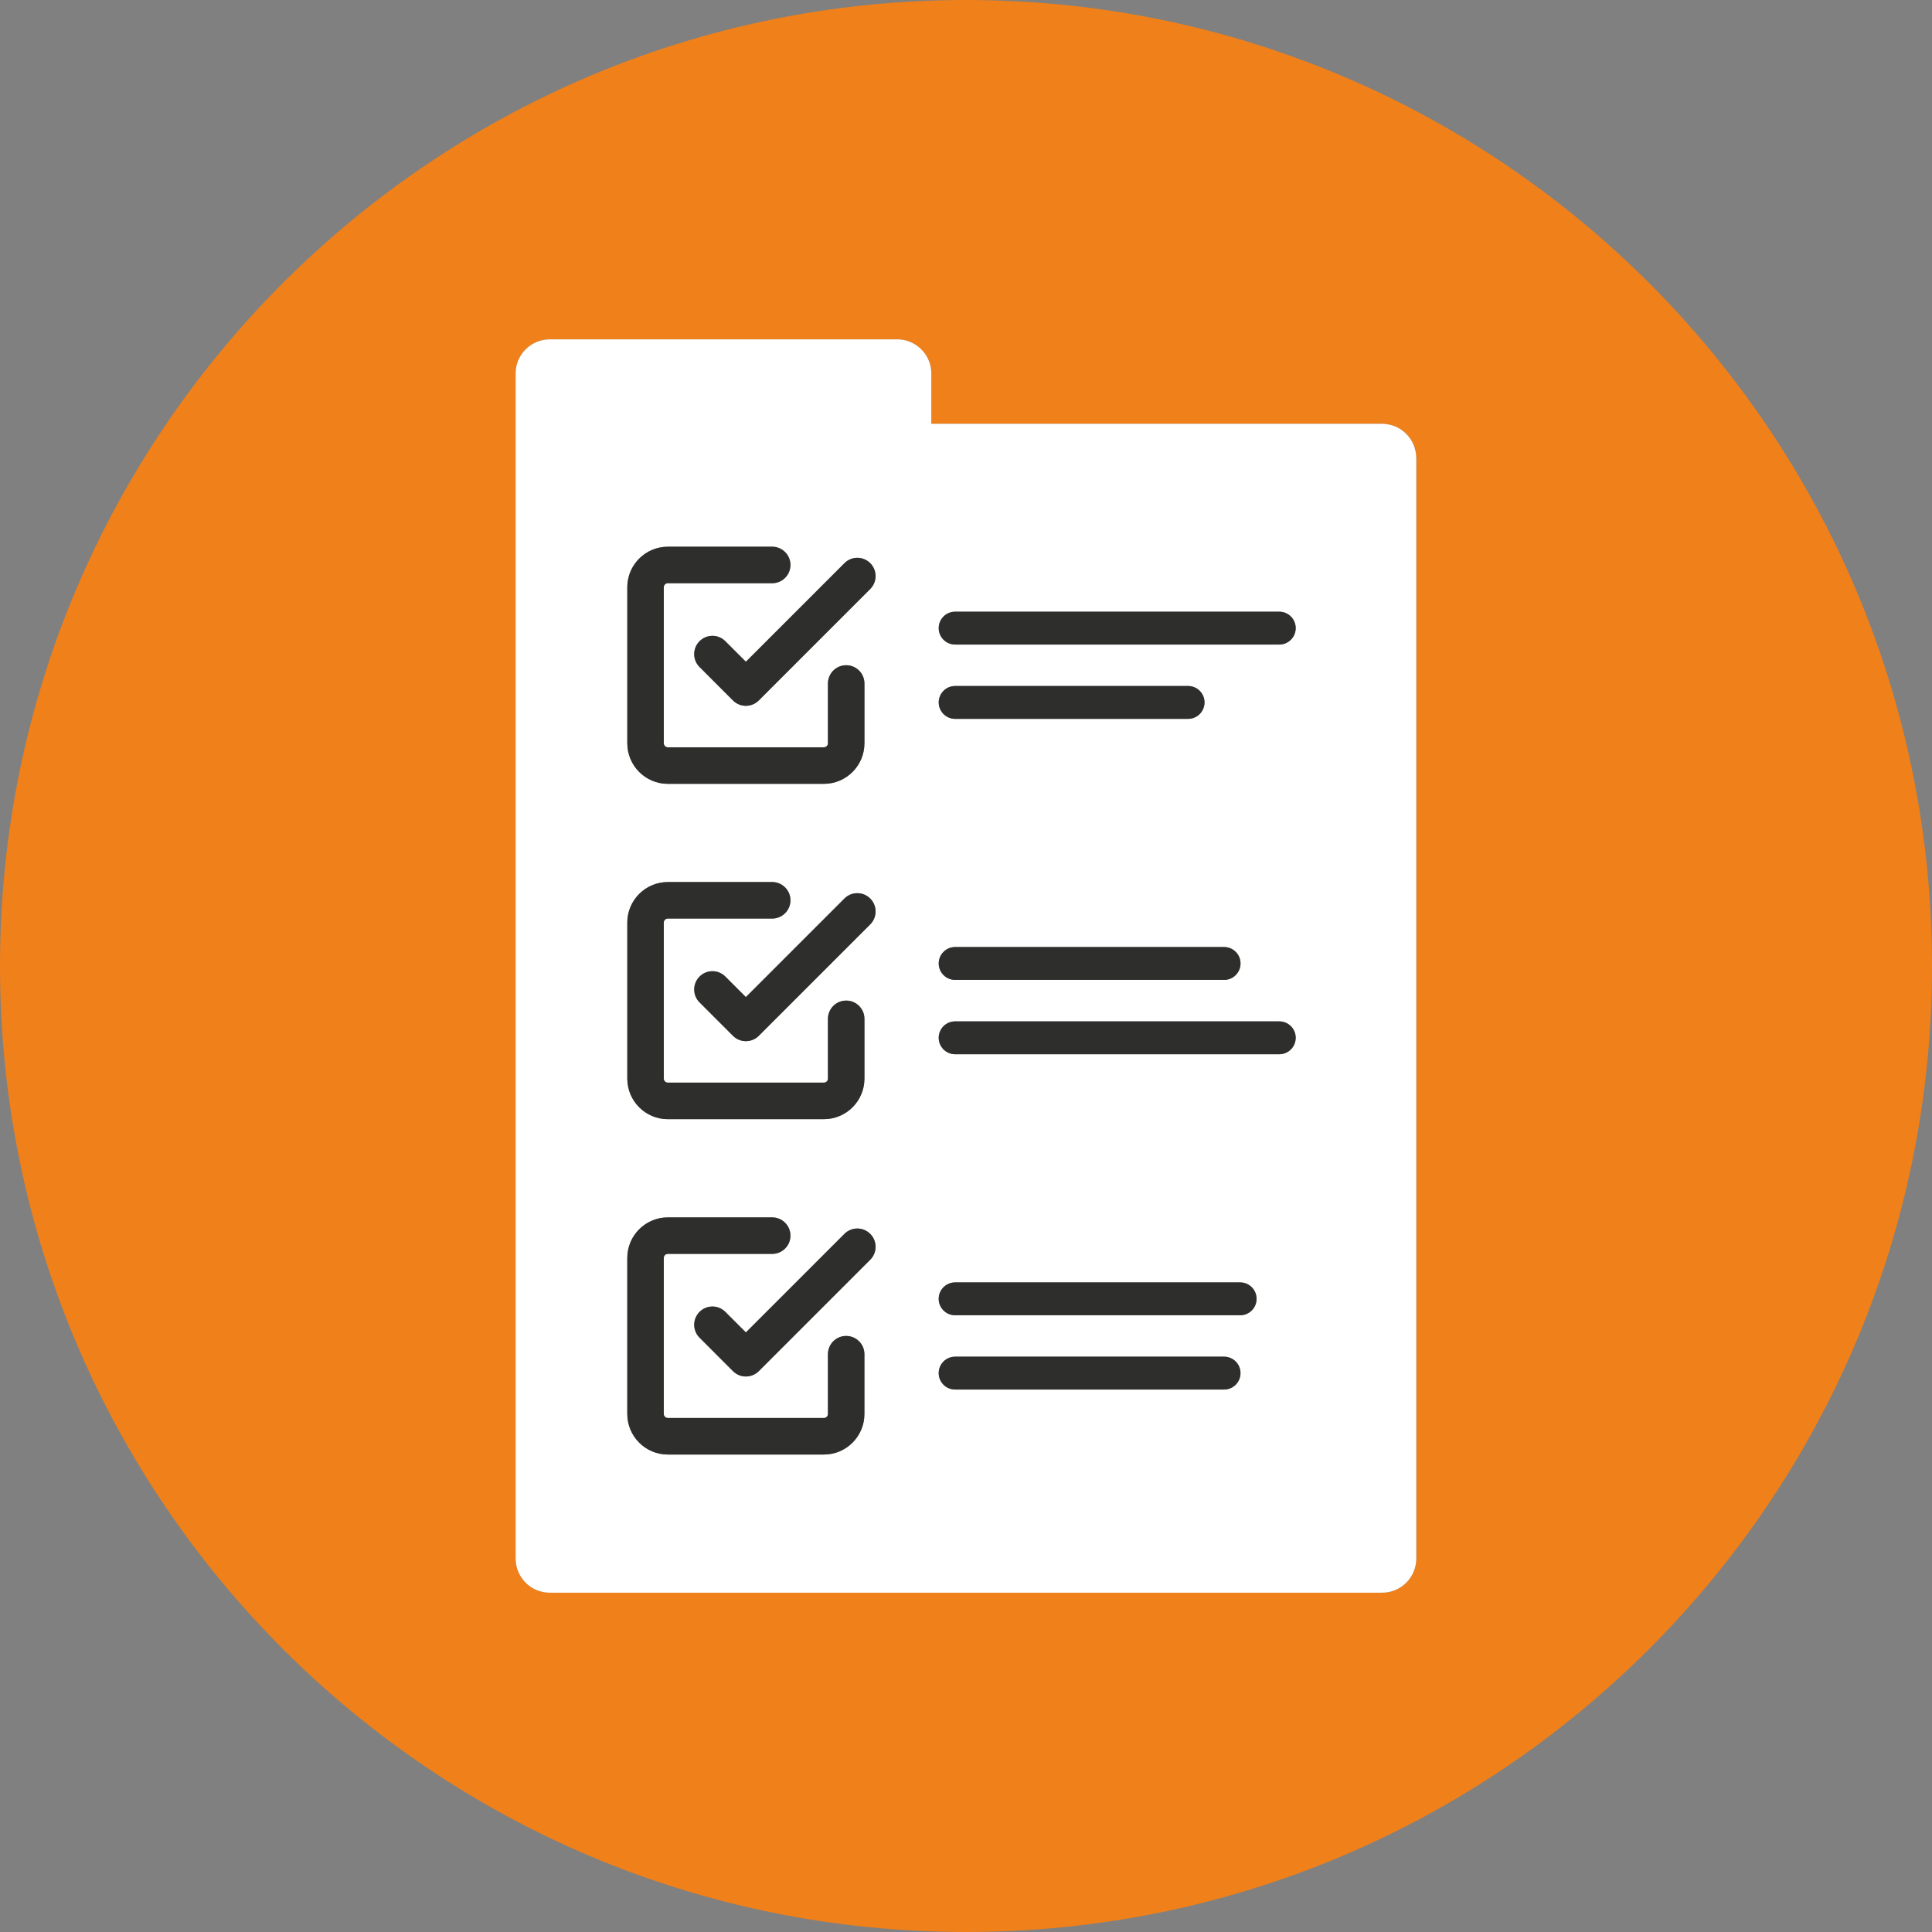 <?xml version="1.0" encoding="UTF-8"?>
<svg id="Layer_1" data-name="Layer 1" xmlns="http://www.w3.org/2000/svg" width="70" height="70" viewBox="0 0 70 70">
  <rect x="0" y="0" width="70" height="70" fill="#808080" stroke="none"/>
  <defs>
    <style>
      .cls-1 {
        fill: #fff;
      }

      .cls-2 {
        fill: #f0801a;
      }

      .cls-3 {
        fill: #2e2e2d;
      }
    </style>
  </defs>
  <path class="cls-2" d="M35,0C15.67,0,0,15.67,0,35s15.67,35,35,35,35-15.67,35-35S54.33,0,35,0Zm16.316,56.467c0,.684-.554,1.238-1.239,1.238H19.923c-.683,.001-1.238-.553-1.238-1.236V13.533c-.001-.683,.552-1.238,1.236-1.238h12.585c.684,0,1.239,.554,1.239,1.238v1.823h16.329c.684-.001,1.239,.552,1.24,1.236v.001l.003,.001V56.467Z"/>
  <path class="cls-1" d="M51.312,16.592c-.001-.684-.556-1.237-1.24-1.236h-16.329v-1.823c0-.684-.554-1.238-1.239-1.238h-12.585c-.683,.001-1.237,.555-1.236,1.238V56.47c.001,.683,.555,1.237,1.238,1.236h30.154c.684,0,1.239-.555,1.239-1.238V16.594l-.003-.001v-.001Zm-28.584,4.685c0-.81,.659-1.469,1.469-1.469h3.781c.365,0,.661,.296,.661,.661s-.296,.661-.661,.661h-3.781c-.081,0-.147,.065-.147,.146v5.653c0,.081,.066,.147,.147,.147h5.654c.081,0,.147-.066,.147-.147v-2.166c0-.365,.296-.661,.661-.661s.661,.296,.661,.661v2.166c0,.811-.659,1.47-1.468,1.47h-5.654c-.81,0-1.469-.659-1.469-1.47v-5.653Zm0,12.149c0-.81,.659-1.469,1.469-1.469h3.781c.365,0,.661,.296,.661,.661s-.296,.661-.661,.661h-3.781c-.081,0-.147,.065-.147,.146v5.654c0,.081,.066,.146,.147,.146h5.654c.081,0,.147-.065,.147-.146v-2.166c0-.365,.296-.661,.661-.661s.661,.296,.661,.661v2.166c0,.81-.659,1.469-1.468,1.469h-5.654c-.81,0-1.469-.659-1.469-1.469v-5.654Zm8.591,17.805c0,.81-.659,1.469-1.468,1.469h-5.654c-.81,0-1.469-.659-1.469-1.469v-5.654c0-.81,.659-1.469,1.469-1.469h3.781c.365,0,.661,.296,.661,.661s-.296,.661-.661,.661h-3.781c-.081,0-.147,.065-.147,.146v5.654c0,.081,.066,.146,.147,.146h5.654c.081,0,.147-.065,.147-.146v-2.166c0-.365,.296-.661,.661-.661s.661,.296,.661,.661v2.166Zm.21-5.59l-4.039,4.038c-.124,.123-.292,.193-.467,.193s-.343-.07-.467-.194l-1.211-1.212c-.258-.258-.258-.676,0-.935,.129-.129,.298-.194,.467-.194s.338,.065,.467,.195l.744,.744,3.571-3.571c.129-.129,.298-.194,.467-.194s.338,.065,.467,.195c.258,.258,.258,.676,0,.935Zm0-12.15l-4.039,4.038c-.129,.129-.298,.193-.467,.193s-.338-.064-.467-.193l-1.211-1.211c-.258-.259-.258-.677,0-.935,.129-.13,.298-.195,.467-.195s.338,.065,.467,.194l.744,.744,3.571-3.571c.129-.129,.298-.194,.467-.194s.338,.065,.467,.195c.258,.258,.258,.676,0,.935Zm0-12.151l-4.039,4.039c-.124,.124-.292,.194-.467,.194s-.343-.07-.467-.194l-1.211-1.212c-.258-.258-.258-.676,0-.935,.129-.129,.298-.194,.467-.194s.338,.065,.467,.195l.744,.744,3.571-3.571c.129-.13,.298-.195,.467-.195s.338,.065,.467,.194c.258,.259,.258,.677,0,.935Zm3.077,12.974h9.745c.329,0,.595,.267,.595,.595s-.266,.595-.595,.595h-9.745c-.329,0-.595-.267-.595-.595s.266-.595,.595-.595Zm-.595-8.863c0-.328,.266-.595,.595-.595h8.44c.329,0,.595,.267,.595,.595s-.266,.595-.595,.595h-8.44c-.329,0-.595-.267-.595-.595Zm10.339,24.895h-9.745c-.329,0-.595-.267-.595-.595s.266-.595,.595-.595h9.745c.329,0,.595,.267,.595,.595s-.266,.595-.595,.595Zm.582-2.691h-10.327c-.329,0-.595-.267-.595-.595s.266-.595,.595-.595h10.327c.329,0,.595,.267,.595,.595s-.266,.595-.595,.595Zm1.417-9.458h-11.744c-.329,0-.595-.267-.595-.595s.266-.595,.595-.595h11.744c.329,0,.595,.267,.595,.595s-.266,.595-.595,.595Zm0-14.843h-11.744c-.329,0-.595-.267-.595-.595s.266-.595,.595-.595h11.744c.329,0,.595,.267,.595,.595s-.266,.595-.595,.595Z"/>
  <path class="cls-3" d="M31.063,20.211c-.169,0-.338,.065-.467,.195l-3.571,3.571-.744-.744c-.129-.13-.298-.195-.467-.195s-.338,.065-.467,.194c-.258,.259-.258,.677,0,.935l1.211,1.212c.124,.124,.292,.194,.467,.194s.343-.07,.467-.194l4.039-4.039c.258-.258,.258-.676,0-.935-.129-.129-.298-.194-.467-.194Z"/>
  <path class="cls-3" d="M24.198,28.4h5.654c.81,0,1.468-.659,1.468-1.47v-2.166c0-.365-.296-.661-.661-.661s-.661,.296-.661,.661v2.166c0,.081-.066,.147-.147,.147h-5.654c-.081,0-.147-.066-.147-.147v-5.653c0-.081,.066-.146,.147-.146h3.781c.365,0,.661-.296,.661-.661s-.296-.661-.661-.661h-3.781c-.81,0-1.469,.659-1.469,1.469v5.653c0,.811,.659,1.47,1.469,1.47Z"/>
  <path class="cls-3" d="M46.351,22.163h-11.744c-.329,0-.595,.267-.595,.595s.266,.595,.595,.595h11.744c.329,0,.595-.267,.595-.595s-.266-.595-.595-.595Z"/>
  <path class="cls-3" d="M34.607,26.045h8.44c.329,0,.595-.267,.595-.595s-.266-.595-.595-.595h-8.44c-.329,0-.595,.267-.595,.595s.266,.595,.595,.595Z"/>
  <path class="cls-3" d="M31.063,32.362c-.169,0-.338,.065-.467,.194l-3.571,3.571-.744-.744c-.129-.129-.298-.194-.467-.194s-.338,.065-.467,.195c-.258,.258-.258,.676,0,.935l1.211,1.211c.129,.129,.298,.193,.467,.193s.338-.064,.467-.193l4.039-4.038c.258-.259,.258-.677,0-.935-.129-.13-.298-.195-.467-.195Z"/>
  <path class="cls-3" d="M24.198,40.55h5.654c.81,0,1.468-.659,1.468-1.469v-2.166c0-.365-.296-.661-.661-.661s-.661,.296-.661,.661v2.166c0,.081-.066,.146-.147,.146h-5.654c-.081,0-.147-.065-.147-.146v-5.654c0-.081,.066-.146,.147-.146h3.781c.365,0,.661-.296,.661-.661s-.296-.661-.661-.661h-3.781c-.81,0-1.469,.659-1.469,1.469v5.654c0,.81,.659,1.469,1.469,1.469Z"/>
  <path class="cls-3" d="M34.607,35.503h9.745c.329,0,.595-.267,.595-.595s-.266-.595-.595-.595h-9.745c-.329,0-.595,.267-.595,.595s.266,.595,.595,.595Z"/>
  <path class="cls-3" d="M46.351,37.006h-11.744c-.329,0-.595,.267-.595,.595s.266,.595,.595,.595h11.744c.329,0,.595-.267,.595-.595s-.266-.595-.595-.595Z"/>
  <path class="cls-3" d="M31.063,44.512c-.169,0-.338,.065-.467,.194l-3.571,3.571-.744-.744c-.129-.13-.298-.195-.467-.195s-.338,.065-.467,.194c-.258,.259-.258,.677,0,.935l1.211,1.212c.124,.124,.292,.194,.467,.194s.343-.07,.467-.193l4.039-4.038c.258-.259,.258-.677,0-.935-.129-.13-.298-.195-.467-.195Z"/>
  <path class="cls-3" d="M30.659,48.404c-.365,0-.661,.296-.661,.661v2.166c0,.081-.066,.146-.147,.146h-5.654c-.081,0-.147-.065-.147-.146v-5.654c0-.081,.066-.146,.147-.146h3.781c.365,0,.661-.296,.661-.661s-.296-.661-.661-.661h-3.781c-.81,0-1.469,.659-1.469,1.469v5.654c0,.81,.659,1.469,1.469,1.469h5.654c.81,0,1.468-.659,1.468-1.469v-2.166c0-.365-.296-.661-.661-.661Z"/>
  <path class="cls-3" d="M44.933,46.464h-10.327c-.329,0-.595,.267-.595,.595s.266,.595,.595,.595h10.327c.329,0,.595-.267,.595-.595s-.266-.595-.595-.595Z"/>
  <path class="cls-3" d="M44.351,49.155h-9.745c-.329,0-.595,.267-.595,.595s.266,.595,.595,.595h9.745c.329,0,.595-.267,.595-.595s-.266-.595-.595-.595Z"/>
</svg>